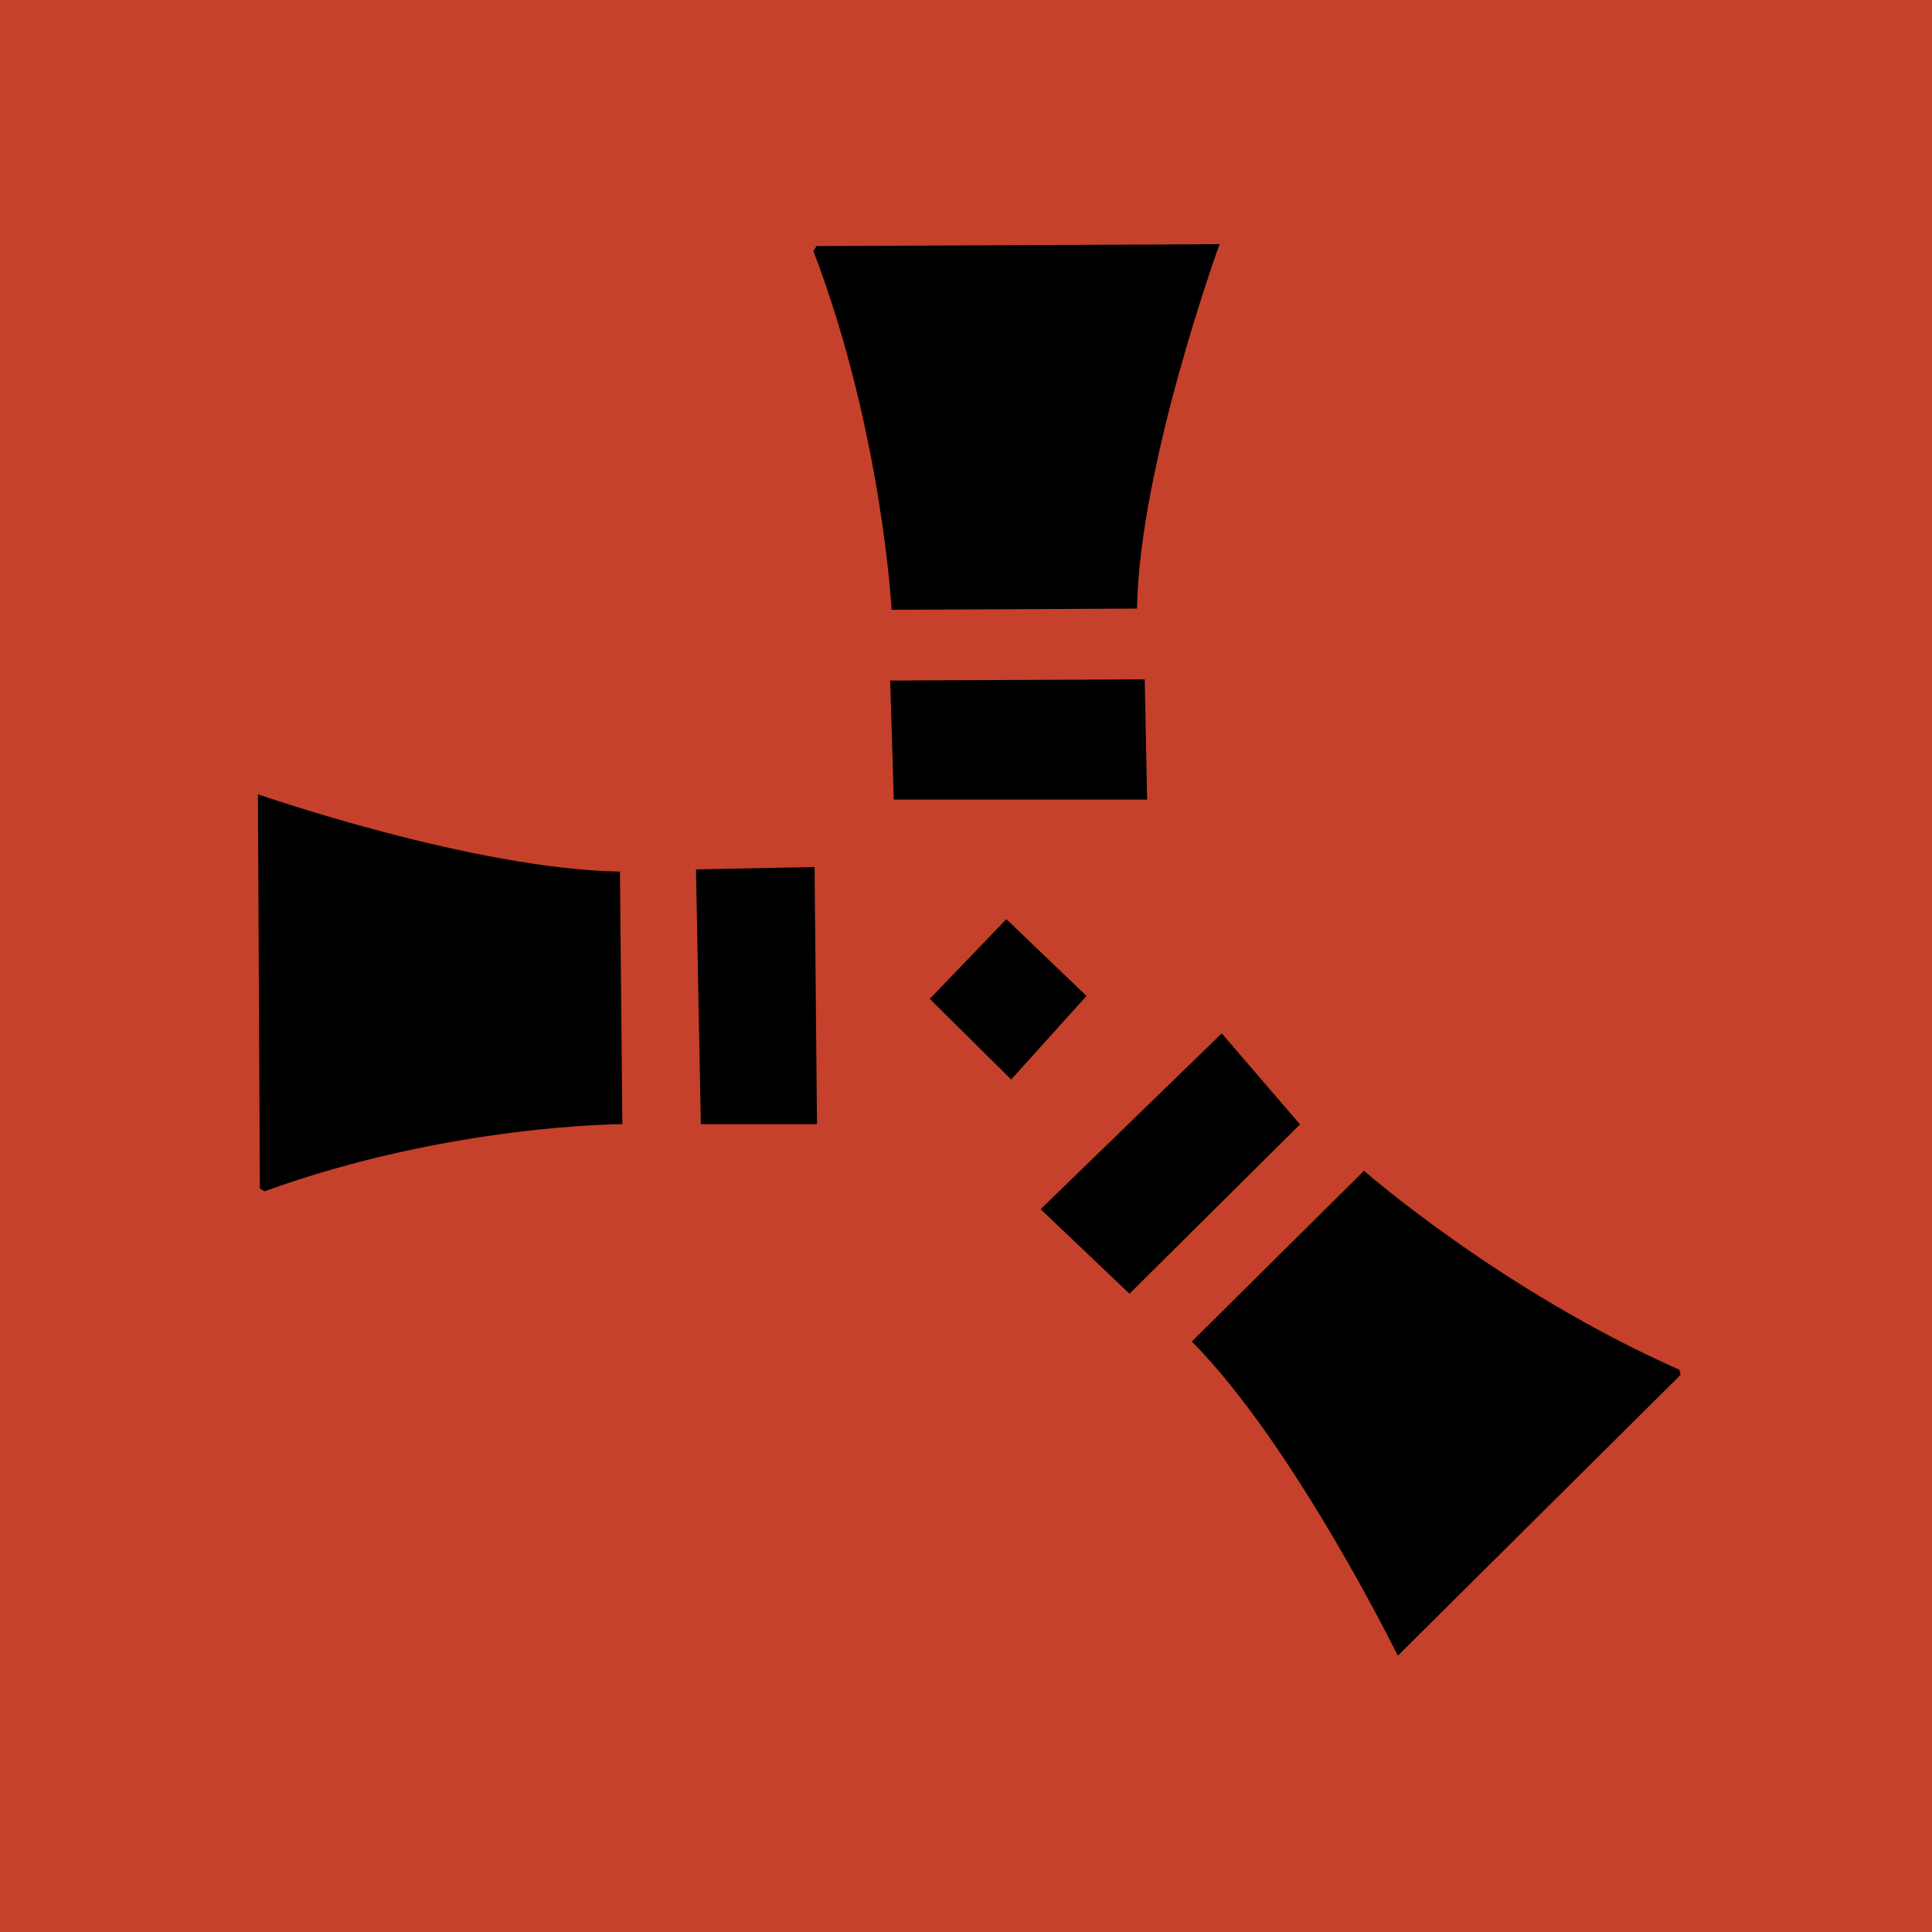 <?xml version="1.0" encoding="UTF-8"?> <svg xmlns="http://www.w3.org/2000/svg" xmlns:xlink="http://www.w3.org/1999/xlink" version="1.0" id="Слой_1" x="0px" y="0px" viewBox="0 0 800 800" style="enable-background:new 0 0 800 800;" xml:space="preserve"> <style type="text/css"> .st0{fill:#C5412B;} </style> <path class="st0" d="M0,0h800v800H0V0z"></path> <path d="M107.6,492.1l-0.8-163.2c0,0,89.1,31,149.9,32l1,104.6c0,0-71.6,0-148.2,27.8"></path> <path d="M288.2,360l49.1-1l1,106.5h-48.1L288.2,360z M416.7,380.6l-31.7,33l33.7,33.4l31.2-34.6L416.7,380.6z M368.6,281.8 l105.4-0.5l1,49.8H370.1L368.6,281.8z M505.9,427.9l-75,72.8l36.8,35l70.6-70.1L505.9,427.9z"></path> <path d="M338.1,101.9l166.9-0.8c0,0-33.2,91.4-34.2,150.9l-101.6,0.5c0,0-3.9-73.8-32.4-148.6 M695.9,569.3L578.8,685.6 c0,0-42.9-87.4-85.3-130.1l71.3-70.7c0,0,56.3,49.4,130.6,82.4"></path> </svg> 